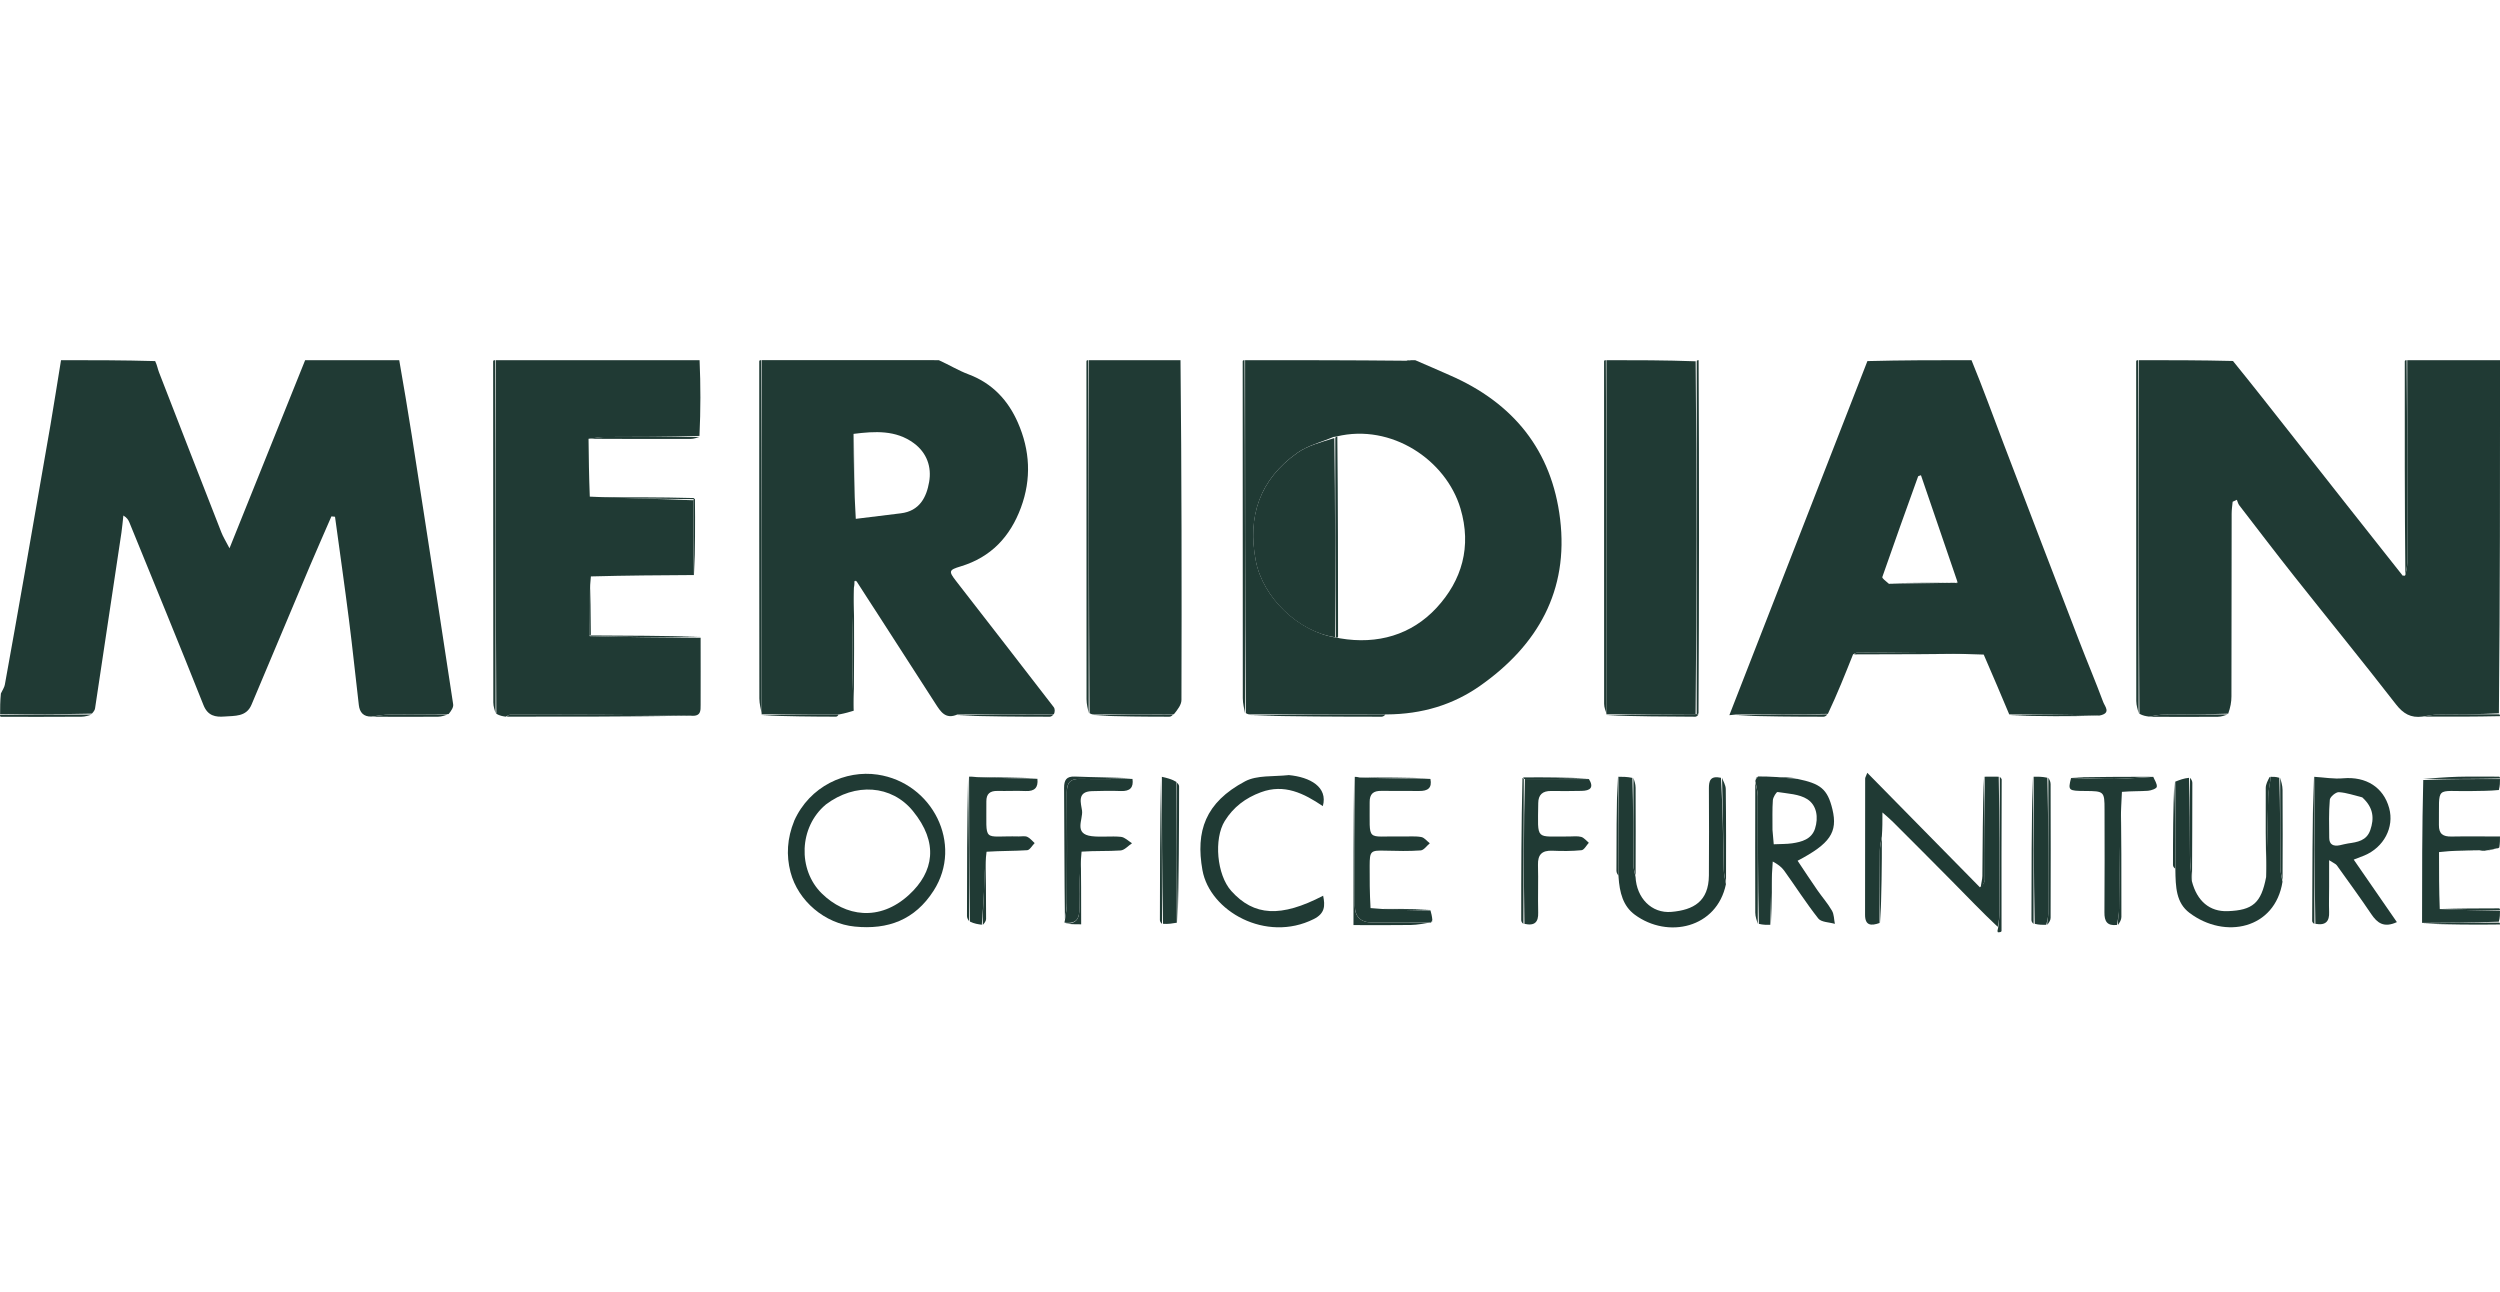 <svg width="236" height="122" viewBox="0 0 236 122" fill="none" xmlns="http://www.w3.org/2000/svg">
<g clip-path="url(#clip0_1681_603)">
<path d="M37.687 34C38.52 38.711 39.24 43.417 39.964 48.128C40.905 54.245 41.857 60.357 42.778 66.479C42.822 66.76 42.62 67.074 42.349 67.407C40.378 67.446 38.589 67.426 36.8 67.45C36.223 67.46 35.647 67.576 35.07 67.644C34.306 67.668 33.952 67.243 33.873 66.556C33.557 63.885 33.286 61.203 32.946 58.536C32.532 55.279 32.069 52.032 31.625 48.78L31.285 48.747C30.61 50.307 29.92 51.863 29.255 53.429C27.412 57.792 25.573 62.16 23.74 66.528C23.252 67.687 22.153 67.562 21.197 67.639C20.344 67.707 19.615 67.586 19.206 66.556C16.919 60.792 14.553 55.057 12.212 49.312C12.119 49.085 11.991 48.872 11.646 48.664C11.586 49.206 11.542 49.747 11.463 50.283C10.64 55.811 9.807 61.338 8.974 66.866C8.955 67.011 8.871 67.151 8.679 67.364C5.697 67.436 2.853 67.431 0.01 67.431C0.01 66.822 0.01 66.209 0.084 65.465C0.261 65.093 0.419 64.87 0.458 64.629C1.084 61.169 1.7 57.71 2.306 54.245C3.134 49.525 3.957 44.804 4.771 40.078C5.111 38.063 5.431 36.029 5.761 34C8.684 34 11.611 34 14.647 34.087C14.844 34.502 14.889 34.841 15.012 35.15C16.968 40.19 18.925 45.224 20.896 50.254C21.059 50.675 21.305 51.061 21.665 51.757C24.134 45.62 26.47 39.813 28.806 34C31.734 34 34.656 34 37.687 34Z" fill="#203A34"/>
<path d="M202.852 67.644C202.576 67.605 202.3 67.566 201.96 67.378C201.891 56.149 201.891 45.074 201.896 34C204.813 34 207.741 34 210.791 34.077C212.684 36.406 214.448 38.663 216.222 40.914C219.741 45.389 223.26 49.858 226.814 54.342C226.843 54.352 226.937 54.371 226.937 54.371C226.937 54.371 227.025 54.327 227.025 54.337C227.025 54.347 227.006 54.347 227.07 54.274C227.173 53.83 227.247 53.458 227.247 53.086C227.247 46.722 227.247 40.364 227.247 34H236.005C236.005 45.074 236.005 56.154 235.896 67.335C233.915 67.441 232.047 67.426 230.175 67.45C229.672 67.455 229.169 67.581 228.667 67.648C227.587 67.784 226.873 67.383 226.183 66.494C223.043 62.445 219.8 58.473 216.617 54.453C214.847 52.221 213.127 49.959 211.388 47.703C211.274 47.558 211.235 47.355 211.161 47.181L210.762 47.365C210.727 47.737 210.668 48.109 210.668 48.481C210.658 54.231 210.663 59.98 210.648 65.735C210.648 66.257 210.555 66.774 210.343 67.368C208.243 67.446 206.302 67.431 204.36 67.45C203.857 67.455 203.359 67.576 202.857 67.648L202.852 67.644Z" fill="#203A34"/>
<path d="M80.658 54.878C80.658 55.028 80.668 55.178 80.609 55.472C80.515 57.912 80.466 60.198 80.466 62.488C80.466 64.025 80.544 65.556 80.589 67.093C80.199 67.209 79.81 67.33 79.228 67.441C76.656 67.436 74.271 67.431 71.885 67.431C71.885 67.431 71.9 67.431 71.9 67.334C71.9 56.154 71.9 45.074 71.9 33.995C77.445 34 82.979 34 88.622 34C89.627 34.454 90.495 34.99 91.431 35.338C93.693 36.184 95.177 37.812 96.088 39.895C97.232 42.499 97.385 45.2 96.374 47.925C95.359 50.655 93.57 52.593 90.687 53.467C89.563 53.805 89.534 53.921 90.258 54.854C93.334 58.816 96.409 62.778 99.469 66.75C99.597 66.919 99.593 67.185 99.489 67.421C96.345 67.445 93.358 67.445 90.372 67.45C89.248 67.943 88.785 67.165 88.302 66.416C86.483 63.59 84.665 60.768 82.841 57.941C82.21 56.961 81.565 55.984 80.885 54.912C80.771 54.781 80.712 54.806 80.663 54.883M80.791 48.978C82.205 48.804 83.62 48.626 85.034 48.457C86.813 48.244 87.464 46.93 87.71 45.5C87.957 44.093 87.508 42.75 86.261 41.832C84.571 40.59 82.605 40.702 80.574 40.958C80.594 43.596 80.613 46.234 80.786 48.978H80.791Z" fill="#203A34"/>
<path d="M189.673 67.441C188.9 65.6 188.121 63.764 187.263 61.792C183.237 61.638 179.289 61.614 175.342 61.604C175.204 61.604 175.066 61.715 174.928 61.773C174.188 63.629 173.454 65.479 172.552 67.388C169.556 67.446 166.722 67.446 163.888 67.45C163.701 67.47 163.518 67.484 163.252 67.513C167.604 56.357 171.936 45.263 176.283 34.087C179.541 34 182.769 34 186.11 34C187.194 36.638 188.15 39.286 189.151 41.914C191.512 48.118 193.892 54.318 196.277 60.512C197.017 62.44 197.825 64.344 198.544 66.276C198.702 66.701 199.323 67.32 198.199 67.547C195.272 67.465 192.473 67.455 189.673 67.441ZM184.76 54.859C183.621 51.53 182.483 48.196 181.339 44.862C181.142 44.934 181.083 44.939 181.073 44.963C179.935 48.128 178.791 51.293 177.692 54.467C177.653 54.588 177.993 54.835 178.318 55.115C180.334 55.081 182.35 55.052 184.484 55.013C184.523 55.013 184.563 55.013 184.656 55.042H184.745C184.745 55.042 184.829 55.013 184.755 54.859H184.76Z" fill="#203A34"/>
<path d="M118.025 67.446C117.911 67.441 117.798 67.436 117.606 67.32C117.532 56.139 117.532 45.07 117.537 34C122.539 34 127.536 34 132.657 34.053C132.923 34.072 133.066 34.034 133.209 34C133.312 34 133.416 34 133.593 34C134.722 34.474 135.772 34.952 136.831 35.411C142.893 38.039 146.496 42.547 147.275 49.003C148.088 55.724 145.195 60.898 139.714 64.745C137.171 66.528 134.254 67.426 130.883 67.441C126.457 67.441 122.238 67.441 118.025 67.441M126.176 60.198C126.225 60.198 126.275 60.198 126.501 60.261C130.05 60.865 133.248 59.922 135.599 57.391C138.009 54.791 138.941 51.597 137.866 47.993C136.501 43.417 131.351 39.953 126.186 41.199C126.142 41.214 126.097 41.224 125.876 41.248C124.732 41.736 123.461 42.05 122.47 42.75C118.907 45.268 117.749 48.771 118.552 52.936C119.222 56.429 122.593 59.652 126.186 60.198H126.176Z" fill="#203A34"/>
<path d="M55.558 41.417C55.577 43.19 55.602 44.968 55.676 46.882C58.968 47.051 62.201 47.084 65.449 47.225C65.473 49.645 65.488 51.965 65.503 54.284C62.319 54.303 59.141 54.323 55.779 54.414C55.602 56.318 55.602 58.145 55.661 60.053C59.19 60.154 62.664 60.179 66.139 60.203C66.139 62.319 66.149 64.436 66.139 66.552C66.139 67.069 66.183 67.653 65.227 67.562C59.461 67.475 53.843 67.46 48.224 67.455C48.066 67.455 47.904 67.581 47.746 67.653C47.47 67.615 47.194 67.576 46.854 67.383C46.79 56.154 46.79 45.079 46.79 34.005H66.04C66.144 36.348 66.144 38.697 66.03 41.151C62.989 41.253 60.057 41.243 57.125 41.253C56.602 41.253 56.085 41.364 55.562 41.422L55.558 41.417Z" fill="#203A34"/>
<path d="M111.44 34C111.549 44.693 111.559 55.381 111.529 66.073C111.529 66.518 111.189 66.962 110.814 67.426C108.173 67.446 105.723 67.45 103.274 67.45C103.161 67.446 103.047 67.441 102.855 67.325C102.781 56.144 102.786 45.074 102.786 34.005H111.435L111.44 34Z" fill="#203A34"/>
<path d="M151.646 34C154.421 34 157.19 34 160.069 34.106C160.177 45.277 160.172 56.337 160.064 67.417C157.181 67.431 154.406 67.431 151.626 67.436C151.626 67.436 151.656 67.436 151.646 67.344C151.641 56.168 151.646 45.084 151.646 34Z" fill="#203A34"/>
<path d="M228.642 87.116C228.642 82.656 228.642 78.196 228.755 73.635C231.244 73.534 233.62 73.538 236 73.543C236 73.857 236 74.171 235.892 74.577C234.985 74.669 234.181 74.659 233.378 74.674C229.785 74.746 230.288 74.046 230.234 77.877C230.224 78.728 230.623 78.984 231.422 78.969C232.949 78.94 234.472 78.965 236 78.965C236 79.279 236 79.593 235.936 79.994C235.832 80.085 235.788 80.09 235.665 80.09C235.266 80.163 234.945 80.235 234.546 80.313C234.354 80.313 234.246 80.313 234.053 80.264C232.728 80.264 231.491 80.298 230.244 80.438C230.244 82.279 230.244 84.014 230.313 85.816C232.254 85.908 234.127 85.937 236 85.971C236 86.285 236 86.599 235.892 87.005C233.403 87.106 231.022 87.111 228.642 87.121V87.116Z" fill="#203A34"/>
<path d="M117.483 34C117.537 45.07 117.532 56.139 117.527 67.315C117.453 66.914 117.32 66.412 117.32 65.904C117.31 55.342 117.31 44.775 117.31 34.106C117.31 34 117.423 34 117.483 34Z" fill="#203A34"/>
<path d="M102.732 34C102.786 45.07 102.781 56.139 102.771 67.315C102.697 66.948 102.569 66.479 102.569 66.011C102.559 55.41 102.559 44.813 102.559 34.111C102.559 34 102.673 34 102.732 34Z" fill="#203A34"/>
<path d="M46.726 34C46.785 45.074 46.785 56.149 46.78 67.33C46.706 67.059 46.568 66.687 46.568 66.315C46.558 55.617 46.558 44.915 46.553 34.111C46.553 34 46.672 34 46.726 34Z" fill="#203A34"/>
<path d="M151.592 34C151.646 45.084 151.646 56.168 151.651 67.359C151.577 67.122 151.429 66.784 151.429 66.441C151.419 55.7 151.419 44.954 151.424 34.106C151.419 34 151.533 34 151.592 34Z" fill="#203A34"/>
<path d="M71.851 34C71.905 45.079 71.905 56.159 71.9 67.344C71.826 66.948 71.688 66.445 71.683 65.938C71.668 55.361 71.673 44.785 71.673 34.102C71.673 34 71.792 34 71.851 34Z" fill="#203A34"/>
<path d="M160.167 67.402C160.167 56.337 160.172 45.277 160.172 34.106C160.177 34 160.29 34 160.349 34C160.404 45.084 160.399 56.168 160.34 67.344C160.28 67.436 160.172 67.402 160.172 67.402H160.167Z" fill="#203A34"/>
<path d="M201.832 34C201.891 45.074 201.886 56.149 201.886 67.33C201.812 67.016 201.664 66.595 201.664 66.175C201.654 55.521 201.654 44.867 201.654 34.106C201.659 34 201.777 34 201.832 34Z" fill="#203A34"/>
<path d="M227.065 54.274C227.001 47.635 227.006 40.924 227.011 34.106C227.011 34 227.129 34 227.183 34C227.242 40.364 227.247 46.722 227.242 53.086C227.242 53.458 227.168 53.83 227.065 54.274Z" fill="#203A34"/>
<path d="M188.781 73.331C188.845 73.418 188.959 73.5 188.959 73.587C188.949 78.327 188.929 83.062 188.944 87.903C188.88 88.005 188.776 88.005 188.599 88.005C188.54 87.913 188.56 87.821 188.624 87.585C188.698 86.99 188.747 86.541 188.752 86.091C188.767 81.84 188.771 77.588 188.781 73.331Z" fill="#203A34"/>
<path d="M0 67.499C2.844 67.446 5.687 67.446 8.635 67.46C8.388 67.537 8.038 67.658 7.688 67.658C5.199 67.677 2.706 67.668 0.108 67.668C0 67.668 0 67.552 0 67.499Z" fill="#203A34"/>
<path d="M228.706 87.188C231.022 87.111 233.403 87.101 235.892 87.097C236 87.097 236 87.212 236 87.27C233.59 87.304 231.18 87.28 228.706 87.188Z" fill="#203A34"/>
<path d="M228.77 67.653C229.169 67.576 229.667 67.455 230.17 67.446C232.042 67.421 233.91 67.436 235.892 67.436C236 67.436 236 67.552 236 67.605C233.624 67.658 231.249 67.658 228.77 67.648V67.653Z" fill="#203A34"/>
<path d="M236 73.485C233.625 73.538 231.244 73.534 228.765 73.529C229.785 73.456 230.904 73.36 232.028 73.326C233.28 73.292 234.531 73.316 235.892 73.316C236 73.316 236 73.427 236 73.485Z" fill="#203A34"/>
<path d="M230.313 85.816C232.092 85.753 233.94 85.753 235.892 85.748C236 85.748 236 85.855 236 85.913C234.127 85.942 232.254 85.913 230.313 85.816Z" fill="#203A34"/>
<path d="M133.135 34C133.066 34.034 132.923 34.072 132.765 34.053C132.854 34 132.953 34 133.135 34Z" fill="#203A34"/>
<path d="M74.965 77.501C76.439 74.191 79.84 72.678 82.841 73.123C88.026 73.891 90.953 79.689 88.134 84.081C86.36 86.85 83.822 87.778 80.692 87.469C77.868 87.193 75.34 85.057 74.625 82.332C74.211 80.748 74.305 79.134 74.97 77.501M77.952 75.954C75.414 78.08 75.301 82.1 77.568 84.333C79.795 86.526 83.023 87.019 85.798 84.483C88.168 82.313 88.627 79.549 86.173 76.553C84.172 74.109 80.742 73.848 77.947 75.954H77.952Z" fill="#203A34"/>
<path d="M188.678 73.321C188.771 77.583 188.762 81.835 188.747 86.091C188.747 86.541 188.693 86.99 188.584 87.493C187.116 86.116 185.736 84.666 184.331 83.246C182.468 81.356 180.585 79.482 178.708 77.602C178.447 77.341 178.166 77.109 177.702 76.694C177.702 77.544 177.702 78.158 177.648 78.945C177.545 79.525 177.456 79.926 177.456 80.327C177.436 82.593 177.436 84.864 177.431 87.13C176.653 87.406 176.056 87.406 176.061 86.343C176.071 82.062 176.061 77.776 176.071 73.495C176.071 73.394 176.145 73.292 176.273 72.954C179.836 76.573 183.321 80.11 186.904 83.763C187.13 83.608 187.357 83.332 187.357 83.057C187.372 79.815 187.357 76.568 187.347 73.321C187.756 73.321 188.165 73.311 188.673 73.321H188.678Z" fill="#203A34"/>
<path d="M218.465 73.331C219.377 73.384 220.298 73.553 221.2 73.471C223.344 73.287 224.995 74.307 225.537 76.283C226.035 78.095 225.034 79.994 223.186 80.762C222.91 80.878 222.629 80.979 222.191 81.148C223.566 83.134 224.891 85.058 226.266 87.048C225.039 87.614 224.413 87.13 223.847 86.29C222.797 84.734 221.688 83.212 220.594 81.685C220.5 81.55 220.303 81.487 219.869 81.202C219.869 82.202 219.869 82.965 219.869 83.729C219.869 84.521 219.84 85.309 219.869 86.101C219.904 86.951 219.564 87.391 218.573 87.208C218.48 82.511 218.47 77.921 218.465 73.331ZM223.004 75.273C222.27 75.094 221.535 74.829 220.791 74.78C220.51 74.761 219.958 75.22 219.934 75.495C219.83 76.684 219.869 77.887 219.879 79.085C219.879 79.747 220.288 79.912 220.88 79.791C221.141 79.738 221.397 79.66 221.658 79.622C222.541 79.496 223.403 79.37 223.753 78.365C224.142 77.245 224.059 76.24 223.004 75.278V75.273Z" fill="#203A34"/>
<path d="M167.111 87.304C166.786 87.309 166.456 87.314 166.037 87.212C165.943 83.13 165.953 79.158 165.938 75.186C165.938 74.713 165.79 74.239 165.711 73.766C165.711 73.766 165.702 73.664 165.751 73.572C165.854 73.422 165.909 73.36 165.963 73.297C166.51 73.297 167.057 73.307 167.786 73.355C168.54 73.447 169.107 73.485 169.679 73.529C171.833 73.978 172.513 74.452 172.981 76.399C173.503 78.578 172.749 79.646 169.694 81.255C170.315 82.187 170.926 83.115 171.557 84.028C172.01 84.681 172.542 85.284 172.936 85.966C173.143 86.319 173.124 86.792 173.212 87.212C172.68 87.053 171.931 87.063 171.65 86.71C170.502 85.255 169.506 83.69 168.422 82.183C168.171 81.83 167.786 81.564 167.348 81.327C167.195 83.362 167.156 85.333 167.116 87.299M167.323 78.341C167.363 78.776 167.397 79.211 167.441 79.699C168.102 79.67 168.639 79.684 169.161 79.612C170.093 79.477 171.019 79.221 171.34 78.216C171.67 77.177 171.512 76.027 170.615 75.447C169.851 74.954 168.762 74.92 167.806 74.766C167.698 74.746 167.377 75.259 167.358 75.539C167.294 76.399 167.328 77.269 167.323 78.346V78.341Z" fill="#203A34"/>
<path d="M152.779 73.326C153.189 73.326 153.598 73.326 154.095 73.432C154.184 76.239 154.179 78.931 154.194 81.627C154.194 82.013 154.327 82.395 154.396 82.782C154.49 84.753 155.894 86.246 157.787 86.082C159.862 85.898 161.301 85.106 161.32 82.637C161.345 79.902 161.33 77.162 161.32 74.423C161.32 73.746 161.424 73.195 162.459 73.422C162.631 76.365 162.661 79.211 162.72 82.062C162.73 82.53 162.853 82.999 162.927 83.468C162.079 87.604 157.447 88.657 154.317 86.343C153.218 85.526 152.888 84.275 152.789 82.767C152.779 79.486 152.779 76.409 152.775 73.326H152.779Z" fill="#203A34"/>
<path d="M121.647 73.166C123.682 73.355 125.373 74.302 124.875 76.099C123.091 74.896 121.243 73.964 119.025 74.79C117.576 75.326 116.433 76.186 115.615 77.505C114.575 79.187 114.861 82.584 116.236 84.11C118.375 86.488 120.913 86.633 124.905 84.555C125.102 85.516 125.077 86.232 124.013 86.763C119.513 89.015 114.205 86.024 113.51 82.139C112.86 78.481 113.762 75.761 117.537 73.756C118.66 73.162 120.208 73.326 121.647 73.171V73.166Z" fill="#203A34"/>
<path d="M205.341 73.79C205.75 73.63 206.154 73.471 206.642 73.427C206.725 75.978 206.711 78.414 206.735 80.854C206.745 81.632 206.849 82.41 206.913 83.183C207.401 85.072 208.598 86.072 210.284 86.014C212.654 85.932 213.453 85.255 213.921 82.801C214.019 80.153 214.054 77.674 214.118 75.201C214.133 74.645 214.256 74.094 214.335 73.553C214.335 73.558 214.335 73.543 214.335 73.49C214.335 73.437 214.33 73.331 214.33 73.331C214.576 73.326 214.823 73.321 215.163 73.422C215.256 76.336 215.252 79.138 215.271 81.941C215.271 82.371 215.399 82.806 215.468 83.236C214.773 87.696 210.037 88.701 206.691 86.178C205.41 85.212 205.38 83.729 205.355 82.096C205.355 79.197 205.35 76.496 205.346 73.795L205.341 73.79Z" fill="#203A34"/>
<path d="M135.032 73.529C135.205 74.384 134.786 74.684 133.963 74.669C132.775 74.65 131.588 74.679 130.4 74.659C129.631 74.645 129.286 74.959 129.296 75.732C129.33 79.612 128.882 78.887 132.322 78.965C132.933 78.979 133.559 78.911 134.155 79.013C134.456 79.061 134.702 79.399 134.973 79.607C134.687 79.839 134.416 80.255 134.116 80.279C133.012 80.361 131.893 80.332 130.784 80.303C129.385 80.264 129.301 80.322 129.296 81.728C129.291 83.004 129.296 84.284 129.38 85.724C131.316 85.908 133.179 85.922 135.037 85.942C135.111 86.212 135.185 86.483 135.215 86.865C135.131 87.019 135.092 87.063 135.047 87.106C135.047 87.106 135.052 87.092 134.954 87.087C133.091 87.087 131.331 87.087 129.572 87.087C128.461 87.087 127.903 86.555 127.896 85.492C127.896 81.438 127.896 77.389 127.891 73.335C128.005 73.335 128.118 73.335 128.359 73.398C130.671 73.481 132.849 73.505 135.032 73.529Z" fill="#203A34"/>
<path d="M97.932 73.529C98.02 74.341 97.675 74.713 96.818 74.674C95.936 74.635 95.053 74.684 94.171 74.664C93.462 74.65 93.107 74.925 93.112 75.655C93.146 79.675 92.668 78.873 96.182 78.96C96.448 78.965 96.754 78.897 96.976 78.998C97.242 79.119 97.439 79.385 97.671 79.588C97.434 79.825 97.212 80.245 96.966 80.26C95.743 80.342 94.516 80.313 93.132 80.404C92.949 81.724 92.944 82.956 92.89 84.193C92.846 85.227 92.752 86.261 92.683 87.295C92.333 87.246 91.983 87.203 91.564 87C91.485 82.337 91.485 77.829 91.481 73.316C91.668 73.316 91.855 73.316 92.22 73.36C94.24 73.447 96.088 73.481 97.937 73.519L97.932 73.529Z" fill="#203A34"/>
<path d="M149.995 73.543C150.488 74.345 150.123 74.645 149.305 74.659C148.349 74.674 147.388 74.688 146.432 74.669C145.614 74.655 145.215 75.031 145.21 75.814C145.17 79.462 144.899 78.926 148.122 78.965C148.507 78.965 148.911 78.907 149.266 79.003C149.537 79.081 149.749 79.366 149.985 79.559C149.758 79.8 149.547 80.231 149.295 80.26C148.383 80.351 147.457 80.347 146.54 80.308C145.555 80.269 145.16 80.68 145.185 81.646C145.229 83.149 145.165 84.652 145.205 86.154C145.229 87.024 144.899 87.43 143.909 87.212C143.83 82.584 143.835 78.066 143.953 73.543C146.038 73.543 148.019 73.543 150 73.543H149.995Z" fill="#203A34"/>
<path d="M106.906 73.524C107.025 74.345 106.675 74.703 105.822 74.674C104.905 74.64 103.984 74.655 103.067 74.684C101.628 74.727 102.057 75.853 102.145 76.525C102.254 77.36 101.322 78.733 103.067 78.936C103.974 79.042 104.905 78.907 105.817 78.998C106.182 79.037 106.517 79.39 106.862 79.602C106.502 79.839 106.157 80.26 105.778 80.284C104.6 80.366 103.412 80.303 102.101 80.395C101.938 82.216 101.845 83.946 101.894 85.666C101.924 86.72 101.618 87.241 100.49 87.097C100.49 87.058 100.49 87.019 100.534 86.84C100.628 86.217 100.711 85.739 100.716 85.256C100.726 81.772 100.741 78.283 100.716 74.8C100.706 73.891 101.032 73.505 101.983 73.529C103.624 73.567 105.27 73.529 106.916 73.529L106.906 73.524Z" fill="#203A34"/>
<path d="M199.836 87.314C198.914 87.42 198.648 86.976 198.658 86.125C198.687 82.888 198.672 79.656 198.668 76.418C198.668 74.708 198.623 74.679 196.839 74.669C195.252 74.659 195.208 74.626 195.508 73.447C196.977 73.461 198.308 73.538 199.638 73.529C200.846 73.514 202.058 73.398 203.266 73.331C203.394 73.65 203.645 73.988 203.601 74.278C203.576 74.447 203.069 74.626 202.768 74.65C202.009 74.703 201.245 74.674 200.309 74.751C200.107 78.481 200.092 82.134 200.047 85.792C200.043 86.304 199.914 86.811 199.845 87.319L199.836 87.314Z" fill="#203A34"/>
<path d="M111.085 87.106C110.681 87.174 110.277 87.246 109.789 87.208C109.696 82.511 109.686 77.921 109.681 73.331C110.129 73.432 110.573 73.534 111.056 73.814C111.09 78.365 111.09 82.733 111.09 87.106H111.085Z" fill="#203A34"/>
<path d="M191.97 73.321C192.374 73.316 192.773 73.311 193.271 73.418C193.37 77.761 193.375 81.994 193.365 86.227C193.365 86.584 193.237 86.947 193.168 87.304C192.832 87.304 192.502 87.314 192.078 87.208C191.985 82.506 191.98 77.911 191.975 73.321H191.97Z" fill="#203A34"/>
<path d="M127.827 73.408C127.891 77.389 127.891 81.443 127.891 85.492C127.891 86.552 128.45 87.084 129.567 87.087C131.326 87.087 133.086 87.087 134.959 87.092C134.441 87.174 133.815 87.309 133.184 87.319C131.395 87.348 129.601 87.328 127.768 87.328C127.768 82.617 127.768 78.046 127.827 73.403V73.408Z" fill="#203A34"/>
<path d="M106.827 73.471C105.26 73.529 103.614 73.563 101.973 73.529C101.022 73.505 100.701 73.896 100.706 74.8C100.736 78.283 100.721 81.772 100.706 85.256C100.706 85.739 100.623 86.217 100.529 86.782C100.475 82.704 100.48 78.544 100.45 74.384C100.45 73.65 100.647 73.273 101.48 73.307C103.235 73.379 104.989 73.384 106.818 73.471H106.827Z" fill="#203A34"/>
<path d="M47.849 67.653C47.904 67.576 48.062 67.45 48.224 67.45C53.842 67.45 59.466 67.47 65.133 67.566C59.441 67.653 53.7 67.658 47.849 67.653Z" fill="#203A34"/>
<path d="M193.261 87.309C193.232 86.947 193.36 86.584 193.36 86.227C193.37 81.994 193.36 77.761 193.365 73.427C193.444 73.553 193.577 73.78 193.577 74.012C193.591 78.225 193.591 82.434 193.577 86.647C193.577 86.869 193.434 87.092 193.256 87.309H193.261Z" fill="#203A34"/>
<path d="M218.396 73.398C218.475 77.926 218.48 82.511 218.48 87.208C218.401 87.188 218.268 87.063 218.268 86.942C218.278 82.448 218.302 77.955 218.396 73.398Z" fill="#203A34"/>
<path d="M191.881 73.374C191.97 77.921 191.975 82.511 191.97 87.212C191.896 87.164 191.768 87.01 191.768 86.86C191.768 82.381 191.783 77.906 191.881 73.379V73.374Z" fill="#203A34"/>
<path d="M109.597 73.389C109.686 77.926 109.691 82.516 109.696 87.212C109.622 87.164 109.494 87.014 109.494 86.865C109.494 82.39 109.508 77.921 109.602 73.389H109.597Z" fill="#203A34"/>
<path d="M143.844 73.548C143.835 78.066 143.83 82.588 143.81 87.212C143.731 87.169 143.603 87.019 143.603 86.869C143.603 82.395 143.613 77.921 143.721 73.447C143.815 73.447 143.844 73.553 143.844 73.553V73.548Z" fill="#203A34"/>
<path d="M91.387 73.379C91.475 77.839 91.481 82.347 91.485 86.956C91.416 86.869 91.283 86.676 91.283 86.483C91.283 82.129 91.293 77.781 91.387 73.374V73.379Z" fill="#203A34"/>
<path d="M165.702 73.872C165.785 74.239 165.933 74.713 165.933 75.186C165.948 79.158 165.938 83.134 165.933 87.212C165.85 86.927 165.697 86.536 165.697 86.145C165.682 82.091 165.692 78.037 165.697 73.877L165.702 73.872Z" fill="#203A34"/>
<path d="M111.174 87.058C111.086 82.733 111.086 78.365 111.09 73.891C111.169 73.935 111.307 74.08 111.307 74.229C111.302 78.491 111.283 82.753 111.174 87.063V87.058Z" fill="#203A34"/>
<path d="M199.934 87.319C199.905 86.802 200.033 86.294 200.038 85.782C200.082 82.125 200.102 78.472 200.191 74.746C200.26 78.636 200.269 82.598 200.26 86.56C200.26 86.816 200.112 87.072 199.934 87.319Z" fill="#203A34"/>
<path d="M118.064 67.537C122.238 67.446 126.457 67.446 130.779 67.446C130.735 67.523 130.582 67.658 130.429 67.658C126.319 67.658 122.214 67.639 118.064 67.537Z" fill="#203A34"/>
<path d="M175.041 61.773C175.071 61.71 175.209 61.599 175.347 61.599C179.294 61.614 183.237 61.633 187.268 61.701C183.286 61.754 179.22 61.768 175.046 61.773H175.041Z" fill="#203A34"/>
<path d="M80.604 67.001C80.544 65.561 80.471 64.025 80.466 62.493C80.466 60.203 80.515 57.913 80.599 55.55C80.643 59.285 80.628 63.097 80.599 67.001H80.604Z" fill="#203A34"/>
<path d="M187.268 73.374C187.362 76.573 187.382 79.815 187.367 83.062C187.367 83.337 187.14 83.613 186.982 83.806C187.012 83.381 187.13 83.038 187.135 82.695C187.165 79.602 187.17 76.51 187.273 73.374H187.268Z" fill="#203A34"/>
<path d="M162.937 83.362C162.858 82.999 162.735 82.53 162.725 82.062C162.671 79.216 162.641 76.365 162.562 73.432C162.661 73.727 162.907 74.104 162.912 74.486C162.952 77.409 162.942 80.337 162.937 83.362Z" fill="#203A34"/>
<path d="M55.666 41.426C56.08 41.359 56.602 41.248 57.12 41.248C60.052 41.233 62.985 41.248 66.025 41.248C65.814 41.315 65.498 41.436 65.183 41.436C62.048 41.446 58.909 41.436 55.666 41.422V41.426Z" fill="#203A34"/>
<path d="M66.09 60.111C62.664 60.174 59.19 60.145 55.705 60.043C55.696 59.966 55.779 59.985 55.779 59.985C59.2 60 62.62 60.014 66.09 60.111Z" fill="#203A34"/>
<path d="M65.439 47.118C62.201 47.084 58.963 47.051 55.646 46.973C58.894 46.93 62.226 46.93 65.552 47.017C65.547 47.109 65.439 47.118 65.439 47.118Z" fill="#203A34"/>
<path d="M206.923 83.081C206.854 82.405 206.745 81.627 206.74 80.854C206.716 78.414 206.73 75.978 206.74 73.432C206.824 73.514 206.957 73.703 206.957 73.896C206.957 76.926 206.942 79.955 206.928 83.086L206.923 83.081Z" fill="#203A34"/>
<path d="M215.478 83.125C215.399 82.796 215.276 82.366 215.271 81.936C215.252 79.134 215.257 76.326 215.252 73.418C215.33 73.732 215.473 74.152 215.473 74.577C215.493 77.394 215.488 80.206 215.473 83.13L215.478 83.125Z" fill="#203A34"/>
<path d="M214.241 73.35C214.33 73.331 214.34 73.437 214.34 73.49C214.34 73.543 214.34 73.543 214.34 73.543C214.266 74.094 214.143 74.645 214.128 75.201C214.059 77.679 214.024 80.153 213.936 82.714C213.886 79.994 213.867 77.186 213.886 74.384C213.886 74.046 214.064 73.708 214.251 73.35H214.241Z" fill="#203A34"/>
<path d="M152.696 73.374C152.784 76.409 152.789 79.486 152.794 82.671C152.725 82.588 152.592 82.4 152.592 82.212C152.592 79.284 152.602 76.351 152.696 73.374Z" fill="#203A34"/>
<path d="M154.406 82.675C154.332 82.395 154.199 82.009 154.199 81.627C154.179 78.931 154.189 76.239 154.199 73.437C154.278 73.679 154.401 74.022 154.401 74.37C154.416 77.104 154.411 79.839 154.401 82.68L154.406 82.675Z" fill="#203A34"/>
<path d="M90.411 67.537C93.358 67.446 96.345 67.441 99.44 67.441C99.4 67.518 99.248 67.658 99.1 67.658C96.217 67.658 93.334 67.639 90.411 67.537Z" fill="#203A34"/>
<path d="M163.932 67.537C166.727 67.446 169.561 67.441 172.498 67.441C172.454 67.518 172.301 67.658 172.148 67.658C169.423 67.658 166.697 67.639 163.932 67.537Z" fill="#203A34"/>
<path d="M160.064 67.417C160.172 67.402 160.28 67.436 160.335 67.45C160.276 67.533 160.157 67.658 160.039 67.658C157.269 67.648 154.495 67.629 151.676 67.523C154.401 67.436 157.181 67.431 160.064 67.417Z" fill="#203A34"/>
<path d="M205.252 73.828C205.346 76.491 205.346 79.192 205.346 81.999C205.267 81.96 205.129 81.815 205.129 81.67C205.129 79.071 205.143 76.466 205.252 73.828Z" fill="#203A34"/>
<path d="M177.505 87.111C177.441 84.859 177.441 82.593 177.461 80.327C177.461 79.926 177.549 79.52 177.648 79.037C177.658 81.67 177.614 84.381 177.505 87.111Z" fill="#203A34"/>
<path d="M100.539 87.179C101.618 87.246 101.924 86.724 101.894 85.671C101.845 83.946 101.938 82.221 102.017 80.414C102.062 82.613 102.062 84.893 102.062 87.256C101.544 87.256 101.066 87.256 100.539 87.179Z" fill="#203A34"/>
<path d="M189.718 67.528C192.473 67.455 195.272 67.465 198.121 67.562C195.366 67.634 192.566 67.624 189.718 67.528Z" fill="#203A34"/>
<path d="M203.152 73.326C202.048 73.398 200.841 73.514 199.634 73.529C198.303 73.543 196.972 73.461 195.558 73.384C197.997 73.34 200.521 73.331 203.152 73.326Z" fill="#203A34"/>
<path d="M202.955 67.653C203.35 67.576 203.852 67.455 204.355 67.45C206.297 67.426 208.239 67.446 210.284 67.45C210.052 67.528 209.712 67.658 209.372 67.663C207.268 67.682 205.163 67.673 202.955 67.663V67.653Z" fill="#203A34"/>
<path d="M103.318 67.537C105.728 67.446 108.173 67.446 110.731 67.446C110.691 67.523 110.543 67.658 110.396 67.658C108.05 67.658 105.704 67.639 103.318 67.537Z" fill="#203A34"/>
<path d="M35.174 67.653C35.647 67.576 36.224 67.455 36.8 67.45C38.589 67.426 40.378 67.441 42.276 67.446C42.039 67.523 41.699 67.653 41.359 67.658C39.333 67.677 37.308 67.668 35.179 67.658L35.174 67.653Z" fill="#203A34"/>
<path d="M92.777 87.309C92.752 86.27 92.846 85.241 92.885 84.202C92.934 82.97 92.944 81.733 93.013 80.419C93.072 82.477 93.087 84.613 93.087 86.749C93.087 86.937 92.949 87.125 92.777 87.309Z" fill="#203A34"/>
<path d="M65.449 47.22C65.439 47.114 65.547 47.099 65.602 47.094C65.631 49.433 65.611 51.776 65.547 54.197C65.488 51.955 65.473 49.641 65.454 47.215L65.449 47.22Z" fill="#203A34"/>
<path d="M71.939 67.523C74.275 67.436 76.661 67.441 79.15 67.446C79.15 67.518 79.031 67.653 78.923 67.653C76.612 67.648 74.3 67.629 71.939 67.523Z" fill="#203A34"/>
<path d="M134.954 73.476C132.849 73.505 130.666 73.476 128.443 73.408C130.562 73.379 132.721 73.403 134.954 73.476Z" fill="#203A34"/>
<path d="M143.948 73.543C143.839 73.543 143.81 73.442 143.8 73.389C145.811 73.365 147.831 73.394 149.926 73.485C148.014 73.543 146.038 73.543 143.948 73.548V73.543Z" fill="#203A34"/>
<path d="M167.175 87.237C167.151 85.338 167.185 83.366 167.264 81.318C167.284 83.212 167.264 85.193 167.175 87.237Z" fill="#203A34"/>
<path d="M55.774 59.879C55.774 59.985 55.691 59.966 55.646 59.971C55.602 58.144 55.597 56.313 55.666 54.419C55.75 56.163 55.76 57.971 55.774 59.884V59.879Z" fill="#203A34"/>
<path d="M134.973 85.869C133.174 85.922 131.316 85.908 129.38 85.831C131.174 85.782 133.041 85.787 134.973 85.869Z" fill="#203A34"/>
<path d="M97.858 73.476C96.084 73.495 94.235 73.456 92.308 73.384C94.078 73.369 95.931 73.394 97.858 73.476Z" fill="#203A34"/>
<path d="M169.595 73.476C169.097 73.495 168.531 73.451 167.88 73.369C168.373 73.36 168.95 73.389 169.595 73.476Z" fill="#203A34"/>
<path d="M80.717 54.859C80.707 54.796 80.766 54.777 80.87 54.83C80.86 54.849 80.82 54.844 80.717 54.859Z" fill="#203A34"/>
<path d="M135.087 87.087C135.087 87.087 135.126 87.019 135.205 86.951C135.22 86.985 135.185 87.034 135.087 87.087Z" fill="#203A34"/>
<path d="M165.894 73.321C165.904 73.365 165.85 73.427 165.746 73.524C165.741 73.485 165.786 73.413 165.894 73.321Z" fill="#203A34"/>
<path d="M226.809 54.337C226.809 54.337 226.858 54.327 226.956 54.327C227.016 54.327 226.932 54.367 226.932 54.367C226.932 54.367 226.838 54.347 226.809 54.337Z" fill="#203A34"/>
<path d="M80.613 40.871C80.643 43.412 80.638 46.036 80.633 48.766C80.618 46.229 80.599 43.591 80.613 40.871Z" fill="#203A34"/>
<path d="M178.24 55.067C180.157 55.013 182.158 55.013 184.262 55.013C182.355 55.052 180.339 55.081 178.24 55.067Z" fill="#203A34"/>
<path d="M184.637 55.028C184.607 55.018 184.725 55.009 184.779 55.009C184.834 55.009 184.755 55.043 184.755 55.043C184.755 55.043 184.666 55.043 184.637 55.028Z" fill="#203A34"/>
<path d="M126.038 60.154C122.583 59.657 119.212 56.429 118.542 52.941C117.739 48.771 118.897 45.273 122.46 42.755C123.451 42.055 124.722 41.745 125.959 41.354C126.048 47.688 126.043 53.921 126.038 60.154Z" fill="#203A34"/>
<path d="M126.107 60.179C126.043 53.921 126.048 47.688 126.053 41.349C126.092 41.233 126.137 41.219 126.245 41.224C126.309 47.49 126.309 53.743 126.314 60.101C126.275 60.208 126.225 60.203 126.107 60.179Z" fill="#203A34"/>
<path d="M234.053 80.264C232.91 80.313 231.688 80.322 230.352 80.332C231.486 80.298 232.728 80.26 234.053 80.264Z" fill="#203A34"/>
<path d="M235.665 80.095C235.433 80.168 235.118 80.245 234.714 80.317C234.945 80.24 235.261 80.168 235.665 80.095Z" fill="#203A34"/>
<path d="M214.335 73.543C214.335 73.543 214.34 73.558 214.335 73.553C214.335 73.548 214.335 73.543 214.335 73.543Z" fill="#203A34"/>
</g>
<defs>
<clipPath id="clip0_1681_603">
<rect width="236" height="54" fill="white" transform="translate(0 34)"/>
</clipPath>
</defs>
</svg>
